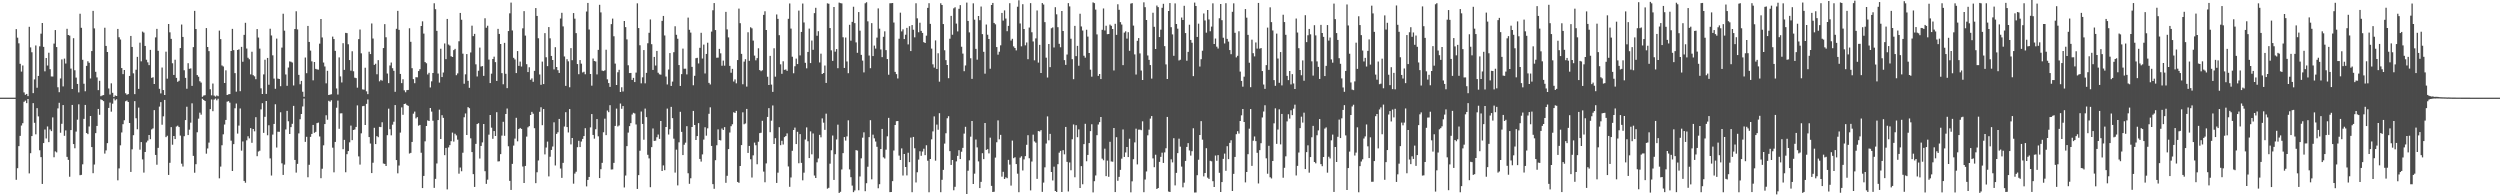 <?xml version="1.0" encoding="UTF-8"?>
<svg xmlns="http://www.w3.org/2000/svg" width="1920" height="150">
  <path d="M0 74.995h1v1.000H0zM1 74.991h1v1.000H1zM2 74.993h1v1.000H2zM3 75.000h1v1.000H3zM4 74.996h1v1.000H4zM5 74.997h1v1.000H5zM6 74.995h1v1.000H6zM7 74.996h1v1.000H7zM8 74.998h1v1.000H8zM9 74.999h1v1.000H9zM10 74.999h1v1.000H10zM11 74.999h1v1.000H11zM12 22.382h1v115.697H12zM13 28.952h1v100.237H13zM14 33.259h1v78.980H14zM15 49.009h1v55.326H15zM16 54.971h1v41.412H16zM17 50.288h1v44.310H17zM18 70.975h1v7.202H18zM19 72.821h1v4.419H19zM20 72.155h1v7.041H20zM21 73.817h1v2.234H21zM22 20.583h1v112.576H22zM23 36.409h1v81.231H23zM24 40.136h1v64.348H24zM25 71.540h1v7.668H25zM26 60.996h1v33.297H26zM27 34.931h1v68.239H27zM28 67.360h1v15.680H28zM29 58.321h1v31.091H29zM30 35.588h1v79.805H30zM31 25.853h1v94.810H31zM32 17.665h1v123.590H32zM33 35.983h1v73.883H33zM34 54.792h1v44.674H34zM35 44.533h1v61.820H35zM36 50.303h1v46.817H36zM37 40.518h1v68.656H37zM38 53.147h1v46.290H38zM39 58.732h1v41.983H39zM40 58.758h1v31.400H40zM41 33.485h1v87.283H41zM42 23.068h1v93.207H42zM43 36.158h1v80.901H43zM44 67.016h1v16.222H44zM45 70.806h1v8.145H45zM46 60.264h1v41.659H46zM47 45.615h1v49.472H47zM48 66.340h1v14.330H48zM49 45.006h1v59.268H49zM50 48.814h1v51.319H50zM51 22.105h1v98.366H51zM52 26.855h1v95.944H52zM53 27.366h1v108.378H53zM54 52.685h1v47.194H54zM55 68.351h1v12.228H55zM56 29.335h1v81.299H56zM57 53.950h1v59.916H57zM58 59.612h1v41.447H58zM59 64.473h1v27.419H59zM60 70.964h1v9.149H60zM61 10.528h1v124.039H61zM62 21.338h1v112.977H62zM63 45.922h1v80.285H63zM64 64.325h1v26.944H64zM65 70.115h1v10.494H65zM66 50.593h1v51.571H66zM67 47.035h1v55.968H67zM68 48.239h1v48.901H68zM69 60.276h1v28.806H69zM70 39.202h1v73.740H70zM71 8.364h1v124.678H71zM72 21.827h1v104.510H72zM73 55.168h1v47.103H73zM74 59.433h1v37.296H74zM75 69.234h1v14.432H75zM76 62.067h1v26.093H76zM77 73.902h1v2.422H77zM78 73.342h1v3.487H78zM79 73.035h1v4.630H79zM80 21.283h1v96.696H80zM81 35.282h1v80.241H81zM82 39.941h1v70.005H82zM83 67.916h1v14.964H83zM84 72.581h1v6.225H84zM85 63.995h1v21.787H85zM86 71.262h1v8.334H86zM87 74.534h1v1.072H87zM88 73.293h1v3.810H88zM89 73.751h1v2.508H89zM90 22.222h1v116.259H90zM91 28.601h1v100.746H91zM92 30.369h1v81.271H92zM93 52.272h1v49.480H93zM94 56.911h1v38.492H94zM95 53.758h1v38.608H95zM96 71.652h1v6.132H96zM97 72.771h1v4.458H97zM98 72.262h1v6.060H98zM99 58.334h1v36.118H99zM100 27.613h1v104.419H100zM101 36.020h1v78.678H101zM102 56.300h1v47.541H102zM103 72.311h1v5.373H103zM104 53.542h1v37.272H104zM105 43.663h1v55.619H105zM106 68.228h1v14.414H106zM107 32.778h1v82.187H107zM108 47.100h1v61.996H108zM109 24.286h1v98.126H109zM110 25.021h1v107.545H110zM111 35.253h1v81.501H111zM112 45.894h1v63.458H112zM113 47.892h1v60.104H113zM114 50.032h1v53.655H114zM115 38.304h1v68.607H115zM116 59.797h1v39.607H116zM117 59.340h1v39.264H117zM118 64.496h1v20.072H118zM119 28.719h1v90.280H119zM120 22.147h1v104.380H120zM121 39.033h1v74.551H121zM122 68.176h1v13.711H122zM123 71.738h1v6.708H123zM124 51.886h1v43.900H124zM125 69.165h1v20.181H125zM126 72.970h1v3.767H126zM127 39.693h1v65.605H127zM128 60.402h1v43.833H128zM129 18.419h1v115.932H129zM130 24.835h1v100.205H130zM131 29.852h1v67.786H131zM132 48.573h1v62.585H132zM133 57.557h1v46.892H133zM134 45.868h1v60.933H134zM135 59.807h1v37.359H135zM136 62.839h1v33.692H136zM137 62.001h1v35.561H137zM138 36.893h1v67.242H138zM139 18.867h1v106.822H139zM140 28.382h1v99.501H140zM141 53.944h1v50.657H141zM142 59.805h1v32.399H142zM143 68.154h1v13.799H143zM144 48.538h1v55.204H144zM145 52.858h1v46.726H145zM146 52.526h1v41.687H146zM147 65.922h1v13.447H147zM148 36.206h1v83.478H148zM149 8.346h1v124.318H149zM150 22.290h1v103.792H150zM151 57.635h1v43.927H151zM152 58.921h1v32.201H152zM153 62.434h1v24.081H153zM154 63.447h1v24.634H154zM155 74.356h1v1.484H155zM156 73.371h1v3.435H156zM157 73.112h1v4.443H157zM158 21.580h1v96.434H158zM159 36.099h1v77.936H159zM160 39.254h1v70.261H160zM161 68.536h1v15.297H161zM162 73.230h1v3.183H162zM163 64.139h1v21.263H163zM164 73.443h1v3.075H164zM165 74.214h1v1.451H165zM166 73.330h1v3.710H166zM167 73.894h1v1.945H167zM168 23.478h1v113.503H168zM169 30.057h1v97.877H169zM170 50.300h1v61.250H170zM171 51.029h1v52.119H171zM172 63.762h1v31.873H172zM173 54.038h1v38.092H173zM174 72.948h1v5.158H174zM175 72.455h1v5.195H175zM176 72.232h1v6.600H176zM177 39.172h1v68.863H177zM178 22.150h1v109.165H178zM179 38.489h1v72.212H179zM180 56.173h1v26.971H180zM181 70.423h1v9.074H181zM182 38.379h1v64.251H182zM183 37.889h1v58.563H183zM184 70.046h1v13.248H184zM185 35.990h1v79.697H185zM186 47.420h1v61.229H186zM187 26.777h1v112.201H187zM188 17.504h1v122.814H188zM189 37.254h1v70.542H189zM190 44.329h1v60.319H190zM191 45.493h1v60.816H191zM192 57.146h1v41.264H192zM193 39.726h1v69.965H193zM194 57.741h1v41.344H194zM195 58.620h1v42.233H195zM196 60.841h1v29.193H196zM197 22.322h1v97.649H197zM198 28.849h1v87.552H198zM199 37.331h1v78.413H199zM200 67.817h1v16.221H200zM201 72.193h1v7.071H201zM202 57.156h1v44.865H202zM203 45.859h1v43.864H203zM204 72.160h1v5.417H204zM205 44.475h1v59.386H205zM206 65.068h1v31.150H206zM207 22.059h1v99.596H207zM208 27.213h1v107.617H208zM209 42.485h1v60.912H209zM210 60.363h1v34.794H210zM211 68.217h1v11.875H211zM212 29.659h1v83.653H212zM213 60.368h1v40.801H213zM214 60.657h1v40.560H214zM215 66.192h1v20.046H215zM216 36.535h1v88.884H216zM217 10.537h1v123.832H217zM218 23.541h1v102.849H218zM219 57.190h1v42.242H219zM220 65.872h1v19.288H220zM221 51.861h1v41.271H221zM222 47.141h1v55.786H222zM223 47.434h1v50.187H223zM224 48.017h1v47.075H224zM225 65.626h1v15.689H225zM226 22.264h1v100.582H226zM227 8.654h1v123.881H227zM228 22.603h1v103.264H228zM229 57.507h1v44.919H229zM230 64.692h1v26.918H230zM231 62.131h1v25.415H231zM232 70.443h1v11.299H232zM233 74.318h1v1.371H233zM234 44.210h1v64.755H234zM235 56.228h1v48.811H235zM236 19.905h1v116.225H236zM237 32.208h1v94.338H237zM238 38.866h1v66.263H238zM239 47.116h1v55.743H239zM240 61.700h1v34.267H240zM241 47.639h1v54.364H241zM242 52.901h1v48.382H242zM243 53.293h1v41.279H243zM244 53.529h1v40.623H244zM245 33.559h1v71.261H245zM246 14.609h1v122.266H246zM247 28.786h1v100.801H247zM248 48.031h1v63.608H248zM249 51.027h1v44.276H249zM250 64.012h1v24.488H250zM251 54.368h1v37.563H251zM252 72.941h1v4.470H252zM253 72.675h1v5.416H253zM254 72.371h1v4.626H254zM255 28.123h1v85.299H255zM256 29.985h1v102.381H256zM257 39.079h1v69.923H257zM258 67.946h1v14.778H258zM259 72.606h1v4.653H259zM260 44.069h1v54.835H260zM261 58.652h1v28.440H261zM262 63.326h1v23.671H262zM263 33.173h1v81.425H263zM264 53.673h1v53.729H264zM265 25.246h1v107.078H265zM266 25.465h1v92.958H266zM267 34.004h1v82.035H267zM268 46.107h1v63.210H268zM269 54.262h1v42.192H269zM270 39.397h1v68.202H270zM271 54.740h1v45.115H271zM272 59.648h1v39.789H272zM273 60.017h1v37.484H273zM274 67.340h1v13.605H274zM275 30.061h1v90.055H275zM276 22.659h1v103.742H276zM277 40.948h1v61.454H277zM278 68.673h1v12.885H278zM279 68.867h1v12.454H279zM280 52.037h1v43.960H280zM281 70.151h1v9.621H281zM282 72.302h1v4.077H282zM283 39.734h1v65.525H283zM284 41.542h1v68.666H284zM285 18.017h1v114.877H285zM286 29.616h1v95.344H286zM287 49.794h1v48.366H287zM288 48.932h1v61.736H288zM289 57.047h1v47.512H289zM290 46.197h1v59.150H290zM291 62.469h1v34.965H291zM292 61.339h1v36.275H292zM293 61.954h1v31.948H293zM294 36.932h1v88.669H294zM295 18.529h1v107.380H295zM296 28.619h1v98.871H296zM297 56.461h1v47.373H297zM298 63.856h1v19.585H298zM299 50.297h1v48.925H299zM300 48.011h1v55.942H300zM301 52.381h1v43.374H301zM302 54.391h1v39.097H302zM303 70.485h1v10.186H303zM304 22.117h1v100.826H304zM305 8.357h1v124.769H305zM306 22.917h1v104.191H306zM307 56.799h1v45.027H307zM308 63.828h1v18.667H308zM309 60.890h1v27.270H309zM310 69.389h1v10.464H310zM311 70.868h1v8.672H311zM312 69.227h1v11.463H312zM313 69.063h1v12.244H313zM314 21.719h1v96.217H314zM315 32.100h1v85.302H315zM316 52.395h1v56.601H316zM317 60.755h1v26.547H317zM318 63.883h1v21.827H318zM319 59.267h1v31.638H319zM320 59.376h1v30.575H320zM321 54.564h1v41.955H321zM322 53.170h1v42.801H322zM323 19.987h1v97.330H323zM324 16.369h1v128.079H324zM325 25.796h1v109.299H325zM326 47.670h1v60.887H326zM327 48.606h1v48.185H327zM328 57.207h1v35.252H328zM329 55.899h1v37.031H329zM330 67.151h1v15.811H330zM331 62.471h1v23.222H331zM332 56.063h1v36.683H332zM333 2.509h1v141.784H333zM334 7.054h1v130.298H334zM335 23.703h1v101.830H335zM336 56.473h1v35.760H336zM337 63.415h1v20.795H337zM338 37.451h1v69.293H338zM339 59.206h1v29.287H339zM340 55.710h1v34.797H340zM341 33.404h1v85.763H341zM342 45.404h1v68.233H342zM343 14.565h1v130.880H343zM344 34.183h1v79.033H344zM345 35.030h1v76.422H345zM346 43.227h1v65.222H346zM347 43.776h1v58.075H347zM348 38.511h1v70.240H348zM349 37.539h1v65.172H349zM350 57.760h1v46.215H350zM351 56.355h1v50.916H351zM352 31.685h1v101.680H352zM353 9.952h1v118.707H353zM354 15.165h1v116.360H354zM355 41.217h1v76.097H355zM356 64.286h1v25.760H356zM357 57.067h1v30.098H357zM358 41.536h1v62.159H358zM359 62.043h1v20.222H359zM360 67.455h1v15.620H360zM361 40.269h1v65.951H361zM362 19.691h1v97.095H362zM363 27.734h1v106.013H363zM364 26.033h1v117.546H364zM365 49.400h1v61.112H365zM366 58.728h1v36.544H366zM367 54.308h1v40.299H367zM368 36.556h1v85.192H368zM369 51.085h1v60.969H369zM370 50.734h1v58.606H370zM371 58.251h1v36.969H371zM372 14.047h1v117.435H372zM373 21.277h1v119.934H373zM374 19.745h1v118.234H374zM375 45.761h1v57.665H375zM376 63.798h1v24.507H376zM377 56.590h1v41.482H377zM378 45.327h1v61.253H378zM379 43.531h1v57.134H379zM380 47.720h1v56.747H380zM381 62.157h1v24.004H381zM382 22.174h1v101.841H382zM383 26.064h1v97.777H383zM384 33.767h1v84.600H384zM385 56.181h1v47.978H385zM386 64.704h1v28.835H386zM387 32.939h1v71.369H387zM388 56.688h1v30.853H388zM389 67.709h1v15.662H389zM390 23.852h1v88.484H390zM391 10.225h1v128.688H391zM392 1.988h1v143.869H392zM393 23.409h1v102.446H393zM394 44.390h1v67.444H394zM395 45.645h1v60.790H395zM396 56.112h1v34.377H396zM397 39.197h1v69.323H397zM398 50.603h1v48.459H398zM399 47.287h1v50.970H399zM400 51.110h1v47.888H400zM401 21.753h1v106.130H401zM402 8.537h1v131.990H402zM403 27.348h1v100.079H403zM404 49.298h1v55.635H404zM405 55.333h1v42.449H405zM406 51.684h1v45.177H406zM407 61.274h1v27.046H407zM408 60.209h1v25.709H408zM409 62.801h1v24.562H409zM410 54.445h1v44.035H410zM411 6.208h1v134.464H411zM412 12.220h1v120.091H412zM413 29.371h1v93.847H413zM414 57.164h1v28.683H414zM415 65.120h1v17.246H415zM416 47.335h1v48.813H416zM417 64.562h1v19.163H417zM418 25.431h1v93.151H418zM419 43.959h1v69.341H419zM420 50.802h1v57.932H420zM421 20.770h1v114.690H421zM422 29.431h1v90.922H422zM423 42.953h1v72.191H423zM424 46.072h1v66.443H424zM425 53.296h1v40.673H425zM426 36.274h1v90.823H426zM427 51.480h1v51.313H427zM428 53.890h1v47.682H428zM429 56.035h1v35.286H429zM430 14.253h1v115.180H430zM431 9.820h1v126.784H431zM432 20.292h1v104.811H432zM433 43.357h1v53.841H433zM434 65.935h1v20.249H434zM435 45.486h1v52.096H435zM436 47.097h1v54.625H436zM437 67.029h1v16.721H437zM438 36.958h1v73.917H438zM439 46.255h1v59.752H439zM440 10.013h1v131.051H440zM441 14.360h1v118.940H441zM442 25.459h1v106.419H442zM443 49.209h1v63.842H443zM444 56.963h1v51.172H444zM445 46.138h1v66.799H445zM446 48.921h1v59.757H446zM447 55.649h1v51.041H447zM448 55.112h1v49.399H448zM449 57.015h1v41.438H449zM450 8.831h1v134.320H450zM451 2.277h1v135.931H451zM452 22.708h1v113.178H452zM453 56.843h1v40.976H453zM454 65.776h1v21.816H454zM455 44.940h1v58.686H455zM456 46.827h1v59.678H456zM457 47.187h1v52.091H457zM458 57.127h1v34.292H458zM459 38.313h1v66.381H459zM460 3.667h1v133.085H460zM461 9.538h1v120.430H461zM462 54.232h1v70.825H462zM463 54.579h1v47.018H463zM464 54.017h1v37.097H464zM465 38.175h1v65.621H465zM466 60.930h1v23.973H466zM467 63.814h1v22.341H467zM468 66.697h1v14.080H468zM469 18.530h1v111.674H469zM470 14.302h1v115.789H470zM471 27.839h1v97.247H471zM472 48.864h1v47.878H472zM473 65.293h1v18.137H473zM474 55.500h1v41.600H474zM475 53.623h1v42.715H475zM476 70.647h1v8.855H476zM477 67.019h1v16.554H477zM478 70.240h1v11.218H478zM479 16.122h1v127.865H479zM480 20.855h1v113.960H480zM481 30.255h1v81.955H481zM482 50.116h1v51.714H482zM483 56.136h1v40.734H483zM484 55.990h1v38.594H484zM485 61.366h1v26.576H485zM486 59.816h1v26.799H486zM487 63.027h1v24.104H487zM488 55.752h1v39.822H488zM489 2.561h1v142.517H489zM490 21.532h1v112.992H490zM491 34.778h1v80.969H491zM492 64.006h1v21.678H492zM493 59.377h1v35.821H493zM494 38.461h1v68.861H494zM495 63.988h1v19.412H495zM496 55.981h1v33.962H496zM497 33.239h1v85.640H497zM498 25.213h1v96.426H498zM499 14.929h1v128.840H499zM500 33.962h1v79.012H500zM501 53.717h1v44.927H501zM502 43.719h1v64.495H502zM503 50.318h1v57.717H503zM504 39.125h1v66.277H504zM505 55.841h1v47.460H505zM506 57.095h1v49.530H506zM507 57.343h1v35.599H507zM508 16.045h1v115.285H508zM509 12.243h1v114.763H509zM510 27.250h1v103.456H510zM511 58.767h1v38.772H511zM512 64.862h1v18.550H512zM513 53.421h1v49.896H513zM514 40.770h1v58.450H514zM515 65.987h1v16.082H515zM516 62.690h1v28.031H516zM517 40.082h1v66.399H517zM518 20.186h1v112.361H518zM519 26.743h1v88.190H519zM520 29.758h1v112.612H520zM521 49.980h1v59.306H521zM522 65.974h1v19.876H522zM523 56.931h1v44.337H523zM524 37.336h1v81.752H524zM525 52.802h1v58.342H525zM526 52.732h1v56.845H526zM527 57.131h1v39.802H527zM528 13.542h1v119.516H528zM529 22.896h1v118.272H529zM530 25.055h1v111.869H530zM531 51.333h1v46.196H531zM532 65.485h1v19.732H532zM533 58.206h1v37.795H533zM534 44.674h1v62.832H534zM535 44.375h1v60.106H535zM536 48.726h1v45.824H536zM537 36.689h1v85.392H537zM538 25.186h1v98.940H538zM539 44.951h1v73.652H539zM540 34.250h1v72.939H540zM541 56.404h1v41.339H541zM542 41.402h1v62.812H542zM543 32.801h1v65.748H543zM544 63.624h1v23.769H544zM545 64.851h1v17.567H545zM546 24.285h1v87.804H546zM547 7.862h1v133.534H547zM548 2.348h1v142.631H548zM549 23.110h1v99.913H549zM550 44.318h1v67.234H550zM551 44.233h1v55.122H551zM552 37.538h1v69.973H552zM553 40.966h1v66.859H553zM554 50.492h1v48.240H554zM555 46.567h1v53.292H555zM556 50.411h1v47.206H556zM557 9.100h1v131.276H557zM558 22.579h1v112.422H558zM559 28.699h1v85.810H559zM560 50.600h1v51.182H560zM561 55.879h1v41.036H561zM562 52.876h1v42.577H562zM563 62.597h1v23.603H563zM564 60.974h1v25.783H564zM565 64.018h1v21.131H565zM566 46.153h1v93.594H566zM567 6.631h1v133.753H567zM568 17.797h1v109.714H568zM569 41.375h1v70.061H569zM570 64.721h1v21.540H570zM571 47.334h1v48.111H571zM572 45.460h1v49.363H572zM573 66.534h1v17.140H573zM574 24.776h1v92.678H574zM575 46.711h1v65.353H575zM576 20.937h1v101.383H576zM577 21.784h1v114.544H577zM578 31.205h1v88.115H578zM579 42.691h1v66.844H579zM580 46.347h1v65.227H580zM581 44.660h1v81.481H581zM582 37.067h1v71.766H582zM583 53.819h1v48.412H583zM584 54.706h1v47.216H584zM585 53.944h1v38.826H585zM586 11.400h1v120.387H586zM587 8.634h1v131.339H587zM588 23.029h1v102.479H588zM589 58.912h1v30.895H589zM590 65.295h1v17.735H590zM591 42.931h1v58.579H591zM592 64.987h1v27.690H592zM593 70.571h1v10.414H593zM594 37.082h1v73.528H594zM595 58.874h1v47.284H595zM596 11.085h1v129.411H596zM597 14.473h1v118.156H597zM598 27.046h1v70.637H598zM599 49.410h1v62.119H599zM600 56.669h1v51.452H600zM601 47.050h1v63.944H601zM602 53.656h1v51.642H602zM603 53.327h1v51.153H603zM604 54.406h1v48.025H604zM605 14.424h1v113.413H605zM606 2.667h1v140.814H606zM607 21.966h1v114.348H607zM608 43.568h1v72.233H608zM609 56.243h1v43.595H609zM610 50.892h1v47.107H610zM611 44.988h1v65.635H611zM612 49.183h1v52.061H612zM613 8.124h1v117.248H613zM614 42.536h1v60.498H614zM615 24.533h1v100.526H615zM616 2.739h1v135.753H616zM617 17.275h1v115.334H617zM618 48.208h1v58.960H618zM619 52.489h1v45.379H619zM620 39.872h1v68.612H620zM621 21.963h1v99.409H621zM622 48.427h1v52.509H622zM623 31.148h1v87.366H623zM624 38.260h1v64.237H624zM625 10.071h1v124.723H625zM626 5.977h1v130.723H626zM627 27.460h1v97.230H627zM628 23.940h1v97.772H628zM629 47.998h1v55.603H629zM630 41.241h1v64.235H630zM631 56.854h1v34.059H631zM632 56.086h1v38.119H632zM633 50.349h1v49.389H633zM634 63.693h1v23.602H634zM635 2.536h1v142.339H635zM636 2.848h1v141.391H636zM637 21.552h1v104.123H637zM638 38.678h1v76.742H638zM639 46.724h1v57.387H639zM640 5.394h1v132.795H640zM641 39.659h1v78.791H641zM642 37.688h1v69.403H642zM643 52.380h1v43.388H643zM644 1.988h1v146.182H644zM645 2.419h1v144.885H645zM646 2.599h1v127.559H646zM647 28.629h1v88.973H647zM648 52.181h1v53.061H648zM649 28.822h1v79.170H649zM650 47.210h1v57.545H650zM651 56.224h1v36.180H651zM652 19.033h1v111.087H652zM653 31.208h1v104.871H653zM654 16.814h1v125.713H654zM655 5.194h1v142.369H655zM656 17.769h1v128.489H656zM657 32.537h1v82.758H657zM658 40.567h1v75.084H658zM659 9.263h1v136.855H659zM660 23.554h1v111.958H660zM661 42.154h1v79.469H661zM662 46.523h1v59.189H662zM663 55.579h1v46.033H663zM664 2.532h1v144.318H664zM665 1.737h1v138.954H665zM666 16.406h1v111.621H666zM667 42.625h1v62.692H667zM668 52.353h1v39.949H668zM669 17.765h1v119.943H669zM670 43.083h1v60.339H670zM671 35.026h1v71.191H671zM672 37.324h1v71.385H672zM673 28.858h1v83.871H673zM674 6.427h1v138.176H674zM675 21.999h1v119.481H675zM676 37.971h1v76.439H676zM677 43.891h1v55.116H677zM678 28.286h1v92.539H678zM679 24.058h1v97.714H679zM680 38.479h1v76.454H680zM681 45.342h1v59.361H681zM682 57.403h1v33.106H682zM683 2.530h1v145.033H683zM684 2.482h1v144.976H684zM685 2.286h1v136.817H685zM686 17.286h1v98.303H686zM687 55.219h1v40.761H687zM688 56.921h1v36.171H688zM689 60.249h1v32.658H689zM690 29.771h1v89.732H690zM691 9.743h1v113.155H691zM692 24.097h1v89.863H692zM693 22.516h1v112.284H693zM694 30.026h1v88.260H694zM695 26.656h1v101.611H695zM696 21.399h1v113.296H696zM697 34.104h1v83.207H697zM698 20.096h1v104.397H698zM699 39.218h1v66.435H699zM700 19.276h1v128.356H700zM701 22.811h1v82.376H701zM702 28.684h1v85.160H702zM703 2.533h1v137.576H703zM704 14.073h1v118.206H704zM705 24.768h1v97.788H705zM706 17.451h1v98.725H706zM707 23.696h1v95.964H707zM708 25.301h1v91.098H708zM709 32.383h1v81.834H709zM710 33.011h1v86.108H710zM711 27.399h1v84.188H711zM712 6.065h1v117.379H712zM713 2.451h1v145.213H713zM714 18.310h1v103.801H714zM715 37.312h1v69.700H715zM716 49.395h1v51.539H716zM717 51.937h1v37.477H717zM718 31.002h1v92.403H718zM719 52.962h1v42.709H719zM720 40.883h1v58.731H720zM721 62.702h1v24.218H721zM722 2.530h1v145.064H722zM723 3.858h1v134.221H723zM724 18.497h1v111.975H724zM725 38.627h1v71.678H725zM726 46.197h1v56.173H726zM727 49.907h1v40.925H727zM728 60.066h1v29.188H728zM729 29.731h1v86.315H729zM730 12.166h1v114.526H730zM731 26.693h1v96.194H731zM732 6.385h1v139.723H732zM733 5.563h1v137.910H733zM734 18.139h1v105.804H734zM735 24.115h1v95.571H735zM736 6.752h1v108.616H736zM737 3.925h1v118.239H737zM738 35.883h1v80.673H738zM739 41.170h1v72.400H739zM740 54.699h1v47.890H740zM741 50.260h1v47.117H741zM742 1.974h1v147.005H742zM743 16.094h1v115.038H743zM744 24.890h1v98.234H744zM745 44.734h1v60.233H745zM746 60.590h1v32.316H746zM747 2.570h1v138.729H747zM748 15.093h1v118.298H748zM749 37.542h1v69.602H749zM750 45.838h1v67.362H750zM751 12.286h1v111.687H751zM752 15.537h1v128.883H752zM753 5.018h1v134.659H753zM754 26.226h1v91.414H754zM755 39.797h1v82.438H755zM756 56.588h1v37.860H756zM757 18.853h1v96.297H757zM758 26.694h1v87.830H758zM759 29.943h1v87.883H759zM760 52.798h1v52.952H760zM761 3.836h1v138.905H761zM762 2.270h1v145.187H762zM763 17.621h1v129.625H763zM764 18.699h1v102.327H764zM765 36.128h1v73.127H765zM766 41.985h1v50.496H766zM767 39.754h1v67.266H767zM768 34.803h1v68.786H768zM769 9.929h1v125.759H769zM770 15.813h1v116.155H770zM771 8.009h1v129.457H771zM772 14.212h1v121.955H772zM773 23.951h1v112.888H773zM774 19.859h1v102.926H774zM775 2.482h1v123.925H775zM776 31.116h1v111.405H776zM777 29.794h1v78.208H777zM778 35.630h1v85.890H778zM779 36.865h1v83.931H779zM780 38.711h1v87.289H780zM781 5.155h1v128.227H781zM782 0.183h1v147.410H782zM783 18.000h1v103.105H783zM784 35.600h1v84.433H784zM785 3.242h1v127.675H785zM786 22.251h1v100.180H786zM787 34.821h1v85.107H787zM788 32.598h1v78.605H788zM789 45.475h1v58.360H789zM790 21.154h1v100.372H790zM791 2.405h1v143.815H791zM792 24.774h1v99.310H792zM793 31.827h1v71.578H793zM794 46.346h1v62.252H794zM795 29.466h1v80.118H795zM796 8.037h1v129.311H796zM797 48.059h1v52.596H797zM798 34.441h1v66.543H798zM799 56.062h1v43.903H799zM800 2.360h1v145.005H800zM801 3.490h1v136.762H801zM802 16.990h1v111.520H802zM803 44.287h1v65.933H803zM804 59.547h1v29.857H804zM805 33.814h1v73.976H805zM806 51.581h1v51.236H806zM807 21.715h1v110.374H807zM808 21.036h1v117.549H808zM809 36.476h1v91.520H809zM810 5.552h1v141.128H810zM811 11.005h1v136.445H811zM812 20.909h1v105.187H812zM813 33.645h1v83.600H813zM814 36.283h1v79.604H814zM815 8.433h1v139.006H815zM816 23.805h1v91.534H816zM817 46.175h1v72.345H817zM818 49.800h1v47.677H818zM819 41.892h1v82.428H819zM820 2.394h1v144.640H820zM821 4.899h1v119.854H821zM822 29.728h1v101.041H822zM823 45.482h1v61.482H823zM824 60.832h1v34.741H824zM825 19.877h1v116.255H825zM826 43.127h1v53.021H826zM827 35.248h1v70.123H827zM828 50.501h1v48.869H828zM829 10.568h1v133.806H829zM830 20.322h1v107.280H830zM831 23.429h1v118.081H831zM832 42.782h1v67.924H832zM833 44.304h1v50.771H833zM834 22.844h1v100.993H834zM835 28.102h1v90.908H835zM836 40.719h1v69.165H836zM837 53.488h1v47.237H837zM838 58.858h1v36.575H838zM839 1.822h1v145.953H839zM840 2.398h1v136.785H840zM841 7.389h1v127.358H841zM842 26.415h1v77.411H842zM843 58.242h1v37.394H843zM844 56.850h1v36.942H844zM845 60.700h1v29.145H845zM846 22.909h1v98.972H846zM847 6.489h1v116.589H847zM848 23.399h1v90.797H848zM849 19.788h1v115.464H849zM850 26.271h1v97.062H850zM851 26.133h1v109.630H851zM852 18.891h1v90.015H852zM853 19.799h1v104.184H853zM854 22.283h1v101.935H854zM855 54.117h1v44.195H855zM856 18.298h1v129.201H856zM857 26.775h1v78.616H857zM858 3.256h1v135.624H858zM859 7.523h1v128.306H859zM860 16.986h1v113.454H860zM861 18.840h1v103.002H861zM862 50.017h1v49.425H862zM863 25.039h1v95.505H863zM864 24.073h1v93.019H864zM865 29.632h1v83.257H865zM866 24.748h1v95.856H866zM867 39.036h1v67.510H867zM868 2.770h1v144.917H868zM869 2.424h1v136.848H869zM870 19.663h1v102.583H870zM871 41.753h1v67.615H871zM872 57.262h1v41.542H872zM873 31.340h1v94.904H873zM874 29.249h1v70.343H874zM875 41.003h1v58.524H875zM876 54.175h1v45.831H876zM877 61.442h1v31.745H877zM878 1.795h1v145.825H878zM879 5.519h1v132.372H879zM880 15.337h1v116.360H880zM881 42.603h1v61.340H881zM882 45.997h1v53.610H882zM883 49.953h1v41.145H883zM884 60.357h1v28.789H884zM885 9.778h1v111.876H885zM886 20.604h1v107.794H886zM887 37.632h1v81.193H887zM888 4.272h1v140.890H888zM889 5.468h1v138.900H889zM890 28.473h1v95.850H890zM891 22.785h1v97.682H891zM892 5.987h1v111.281H892zM893 2.899h1v122.217H893zM894 35.454h1v81.580H894zM895 49.448h1v64.415H895zM896 60.649h1v29.162H896zM897 8.441h1v138.676H897zM898 2.345h1v145.106H898zM899 20.905h1v101.458H899zM900 26.407h1v98.333H900zM901 42.856h1v63.279H901zM902 2.599h1v139.772H902zM903 18.438h1v114.310H903zM904 22.040h1v95.545H904zM905 46.451h1v60.063H905zM906 45.885h1v66.743H906zM907 13.444h1v114.528H907zM908 15.351h1v128.500H908zM909 4.450h1v135.832H909zM910 25.374h1v98.216H910zM911 46.640h1v66.226H911zM912 39.814h1v70.120H912zM913 19.006h1v96.544H913zM914 30.667h1v88.837H914zM915 32.827h1v83.278H915zM916 58.456h1v40.035H916zM917 1.990h1v145.890H917zM918 4.633h1v143.156H918zM919 28.383h1v106.189H919zM920 18.190h1v104.495H920zM921 51.071h1v52.623H921zM922 45.442h1v47.568H922zM923 38.949h1v68.316H923zM924 10.340h1v125.123H924zM925 15.692h1v117.147H925zM926 25.080h1v88.714H926zM927 7.658h1v128.779H927zM928 14.949h1v122.463H928zM929 24.020h1v99.470H929zM930 20.450h1v103.468H930zM931 2.534h1v136.646H931zM932 33.803h1v109.831H932zM933 29.572h1v89.887H933zM934 35.828h1v87.676H934zM935 37.253h1v81.869H935zM936 14.027h1v118.676H936zM937 3.096h1v144.344H937zM938 15.509h1v124.314H938zM939 28.989h1v93.045H939zM940 33.366h1v84.603H940zM941 2.447h1v128.737H941zM942 29.869h1v82.437H942zM943 31.936h1v90.298H943zM944 38.439h1v71.275H944zM945 41.643h1v66.095H945zM946 9.064h1v137.616H946zM947 2.565h1v130.979H947zM948 25.215h1v95.300H948zM949 44.083h1v58.980H949zM950 42.850h1v57.921H950zM951 24.014h1v78.600H951zM952 55.014h1v37.933H952zM953 62.146h1v26.431H953zM954 66.536h1v17.167H954zM955 58.882h1v34.837H955zM956 6.975h1v133.130H956zM957 13.544h1v118.538H957zM958 26.755h1v91.689H958zM959 48.183h1v50.625H959zM960 66.962h1v16.786H960zM961 30.440h1v96.953H961zM962 40.865h1v67.224H962zM963 43.315h1v61.511H963zM964 32.609h1v75.793H964zM965 37.318h1v80.034H965zM966 2.270h1v138.647H966zM967 37.386h1v77.934H967zM968 36.911h1v73.068H968zM969 54.604h1v35.630H969zM970 64.900h1v20.772H970zM971 68.253h1v12.612H971zM972 50.044h1v71.565H972zM973 21.189h1v112.250H973zM974 53.670h1v58.300H974zM975 5.622h1v130.511H975zM976 17.022h1v120.048H976zM977 23.408h1v100.251H977zM978 61.539h1v33.202H978zM979 65.906h1v17.313H979zM980 25.804h1v84.688H980zM981 44.938h1v54.556H981zM982 63.611h1v20.368H982zM983 39.970h1v70.942H983zM984 65.603h1v21.901H984zM985 11.317h1v125.169H985zM986 16.962h1v111.895H986zM987 26.747h1v93.326H987zM988 58.246h1v34.973H988zM989 61.564h1v26.217H989zM990 54.514h1v36.563H990zM991 64.822h1v19.870H991zM992 56.942h1v31.494H992zM993 64.098h1v19.339H993zM994 68.330h1v12.069H994zM995 14.222h1v120.535H995zM996 24.979h1v102.410H996zM997 37.020h1v80.137H997zM998 53.777h1v44.624H998zM999 57.816h1v31.783H999zM1000 46.362h1v47.775H1000zM1001 62.017h1v24.504H1001zM1002 11.695h1v118.173H1002zM1003 32.352h1v84.507H1003zM1004 27.060h1v84.559H1004zM1005 22.204h1v110.391H1005zM1006 26.352h1v94.277H1006zM1007 47.109h1v58.296H1007zM1008 58.083h1v38.558H1008zM1009 19.333h1v105.087H1009zM1010 27.210h1v98.220H1010zM1011 47.129h1v56.740H1011zM1012 51.337h1v48.809H1012zM1013 60.644h1v30.818H1013zM1014 19.077h1v107.000H1014zM1015 25.355h1v102.295H1015zM1016 28.329h1v92.267H1016zM1017 58.396h1v40.360H1017zM1018 50.567h1v47.270H1018zM1019 19.255h1v113.347H1019zM1020 31.160h1v89.209H1020zM1021 28.848h1v92.866H1021zM1022 45.639h1v62.129H1022zM1023 48.133h1v55.264H1023zM1024 2.777h1v144.625H1024zM1025 14.687h1v98.215H1025zM1026 25.385h1v99.028H1026zM1027 30.677h1v74.387H1027zM1028 44.686h1v47.161H1028zM1029 49.004h1v57.039H1029zM1030 60.208h1v30.673H1030zM1031 67.183h1v17.266H1031zM1032 70.501h1v10.267H1032zM1033 54.472h1v49.496H1033zM1034 3.414h1v142.498H1034zM1035 19.581h1v109.479H1035zM1036 41.258h1v75.193H1036zM1037 63.344h1v24.969H1037zM1038 68.807h1v12.941H1038zM1039 69.215h1v11.219H1039zM1040 62.496h1v56.970H1040zM1041 32.759h1v84.434H1041zM1042 52.903h1v44.913H1042zM1043 12.488h1v135.197H1043zM1044 19.226h1v108.362H1044zM1045 26.996h1v97.080H1045zM1046 38.829h1v83.541H1046zM1047 47.198h1v59.212H1047zM1048 44.423h1v60.308H1048zM1049 51.119h1v44.458H1049zM1050 39.091h1v73.278H1050zM1051 30.279h1v91.130H1051zM1052 49.595h1v55.857H1052zM1053 4.341h1v135.289H1053zM1054 10.294h1v129.266H1054zM1055 24.488h1v99.204H1055zM1056 57.288h1v31.975H1056zM1057 61.188h1v26.383H1057zM1058 47.238h1v66.742H1058zM1059 64.690h1v19.380H1059zM1060 64.264h1v18.225H1060zM1061 45.043h1v58.049H1061zM1062 67.797h1v12.556H1062zM1063 11.816h1v126.247H1063zM1064 22.670h1v101.860H1064zM1065 17.512h1v97.732H1065zM1066 57.403h1v30.547H1066zM1067 65.383h1v19.899H1067zM1068 51.615h1v41.687H1068zM1069 68.431h1v15.702H1069zM1070 55.970h1v34.173H1070zM1071 68.613h1v14.965H1071zM1072 4.177h1v135.560H1072zM1073 19.040h1v114.856H1073zM1074 24.426h1v101.249H1074zM1075 43.960h1v68.264H1075zM1076 57.528h1v36.653H1076zM1077 60.324h1v35.946H1077zM1078 52.577h1v41.595H1078zM1079 63.825h1v19.477H1079zM1080 26.952h1v106.115H1080zM1081 49.216h1v50.648H1081zM1082 24.785h1v97.726H1082zM1083 20.872h1v105.189H1083zM1084 28.282h1v91.787H1084zM1085 24.944h1v97.141H1085zM1086 34.386h1v77.412H1086zM1087 27.310h1v100.072H1087zM1088 35.939h1v83.176H1088zM1089 47.971h1v48.119H1089zM1090 53.862h1v33.944H1090zM1091 65.692h1v20.613H1091zM1092 4.934h1v129.913H1092zM1093 20.134h1v114.503H1093zM1094 29.093h1v95.313H1094zM1095 54.764h1v43.393H1095zM1096 61.122h1v29.187H1096zM1097 57.444h1v32.773H1097zM1098 65.499h1v20.309H1098zM1099 54.551h1v53.245H1099zM1100 35.406h1v81.011H1100zM1101 50.457h1v52.684H1101zM1102 3.280h1v143.856H1102zM1103 2.459h1v128.355H1103zM1104 38.798h1v78.353H1104zM1105 42.387h1v56.916H1105zM1106 45.983h1v52.441H1106zM1107 36.098h1v60.931H1107zM1108 61.792h1v29.857H1108zM1109 64.449h1v23.540H1109zM1110 68.552h1v15.468H1110zM1111 15.105h1v105.730H1111zM1112 7.730h1v138.340H1112zM1113 15.283h1v110.966H1113zM1114 45.236h1v59.073H1114zM1115 58.266h1v26.870H1115zM1116 29.236h1v99.758H1116zM1117 35.632h1v71.887H1117zM1118 42.502h1v65.991H1118zM1119 34.456h1v72.528H1119zM1120 58.197h1v38.999H1120zM1121 6.944h1v140.716H1121zM1122 10.261h1v132.682H1122zM1123 37.748h1v76.199H1123zM1124 59.486h1v51.633H1124zM1125 59.431h1v28.395H1125zM1126 66.185h1v19.805H1126zM1127 71.596h1v7.595H1127zM1128 26.305h1v112.100H1128zM1129 35.881h1v88.403H1129zM1130 42.504h1v82.037H1130zM1131 5.198h1v129.087H1131zM1132 22.013h1v111.773H1132zM1133 26.156h1v95.210H1133zM1134 60.714h1v25.564H1134zM1135 68.850h1v12.345H1135zM1136 43.301h1v72.823H1136zM1137 60.656h1v26.485H1137zM1138 54.869h1v53.058H1138zM1139 39.802h1v55.556H1139zM1140 68.713h1v12.701H1140zM1141 9.702h1v126.040H1141zM1142 16.590h1v111.752H1142zM1143 40.913h1v69.574H1143zM1144 61.727h1v27.009H1144zM1145 54.391h1v32.450H1145zM1146 54.541h1v38.093H1146zM1147 68.644h1v12.473H1147zM1148 52.807h1v33.366H1148zM1149 67.863h1v14.203H1149zM1150 15.461h1v117.099H1150zM1151 13.724h1v117.977H1151zM1152 24.703h1v98.164H1152zM1153 43.660h1v55.851H1153zM1154 58.055h1v30.190H1154zM1155 58.290h1v34.654H1155zM1156 54.967h1v37.022H1156zM1157 29.419h1v97.933H1157zM1158 27.744h1v106.447H1158zM1159 52.981h1v47.655H1159zM1160 19.732h1v103.514H1160zM1161 23.046h1v103.889H1161zM1162 26.731h1v92.564H1162zM1163 37.061h1v75.495H1163zM1164 59.386h1v39.766H1164zM1165 16.409h1v110.412H1165zM1166 27.861h1v72.264H1166zM1167 51.465h1v43.143H1167zM1168 63.842h1v25.016H1168zM1169 67.087h1v19.323H1169zM1170 15.072h1v117.449H1170zM1171 24.072h1v103.350H1171zM1172 27.475h1v88.129H1172zM1173 56.371h1v32.344H1173zM1174 64.490h1v21.555H1174zM1175 56.493h1v38.930H1175zM1176 62.682h1v23.046H1176zM1177 35.562h1v67.967H1177zM1178 48.893h1v57.336H1178zM1179 45.891h1v76.272H1179zM1180 4.716h1v125.662H1180zM1181 12.231h1v112.657H1181zM1182 21.960h1v103.167H1182zM1183 39.403h1v61.148H1183zM1184 47.094h1v49.594H1184zM1185 61.359h1v33.857H1185zM1186 64.371h1v26.247H1186zM1187 67.938h1v14.259H1187zM1188 70.646h1v9.649H1188zM1189 3.684h1v137.531H1189zM1190 17.818h1v127.662H1190zM1191 26.155h1v100.564H1191zM1192 46.311h1v55.637H1192zM1193 65.898h1v17.109H1193zM1194 69.088h1v11.827H1194zM1195 68.273h1v12.970H1195zM1196 31.259h1v87.712H1196zM1197 38.565h1v73.486H1197zM1198 43.056h1v56.541H1198zM1199 17.888h1v129.595H1199zM1200 23.769h1v100.684H1200zM1201 38.230h1v87.520H1201zM1202 46.225h1v62.170H1202zM1203 44.503h1v65.436H1203zM1204 46.611h1v51.567H1204zM1205 55.052h1v33.438H1205zM1206 18.533h1v115.178H1206zM1207 46.086h1v72.782H1207zM1208 48.526h1v59.276H1208zM1209 6.638h1v132.960H1209zM1210 21.650h1v110.437H1210zM1211 28.680h1v90.441H1211zM1212 61.499h1v24.477H1212zM1213 46.723h1v59.306H1213zM1214 47.198h1v64.935H1214zM1215 65.983h1v18.817H1215zM1216 49.386h1v53.957H1216zM1217 43.774h1v47.059H1217zM1218 8.756h1v135.551H1218zM1219 18.365h1v110.061H1219zM1220 22.844h1v106.633H1220zM1221 42.802h1v49.995H1221zM1222 64.629h1v24.658H1222zM1223 63.460h1v23.095H1223zM1224 65.820h1v19.488H1224zM1225 70.064h1v10.709H1225zM1226 18.190h1v119.524H1226zM1227 40.049h1v73.090H1227zM1228 50.822h1v46.425H1228zM1229 59.334h1v33.861H1229zM1230 60.189h1v26.859H1230zM1231 64.183h1v22.624H1231zM1232 63.826h1v22.825H1232zM1233 47.473h1v43.051H1233zM1234 11.761h1v122.696H1234zM1235 44.398h1v60.005H1235zM1236 21.187h1v104.721H1236zM1237 28.895h1v76.395H1237zM1238 55.175h1v39.176H1238zM1239 60.459h1v27.856H1239zM1240 66.506h1v16.814H1240zM1241 16.648h1v121.073H1241zM1242 46.378h1v60.006H1242zM1243 50.587h1v49.471H1243zM1244 53.347h1v35.020H1244zM1245 52.911h1v42.970H1245zM1246 46.350h1v54.119H1246zM1247 61.688h1v27.387H1247zM1248 8.767h1v115.974H1248zM1249 34.069h1v72.887H1249zM1250 16.982h1v118.152H1250zM1251 39.317h1v79.966H1251zM1252 53.434h1v43.876H1252zM1253 36.209h1v72.226H1253zM1254 53.985h1v42.525H1254zM1255 28.729h1v78.066H1255zM1256 45.940h1v53.278H1256zM1257 21.632h1v108.364H1257zM1258 1.688h1v143.689H1258zM1259 21.648h1v108.671H1259zM1260 21.087h1v97.653H1260zM1261 34.938h1v82.926H1261zM1262 30.023h1v87.811H1262zM1263 5.660h1v132.700H1263zM1264 38.648h1v71.109H1264zM1265 35.111h1v74.280H1265zM1266 48.993h1v52.613H1266zM1267 1.454h1v146.477H1267zM1268 2.561h1v135.336H1268zM1269 9.507h1v119.941H1269zM1270 43.999h1v76.437H1270zM1271 53.326h1v39.574H1271zM1272 26.074h1v83.838H1272zM1273 46.099h1v59.969H1273zM1274 20.401h1v107.581H1274zM1275 17.690h1v118.508H1275zM1276 34.596h1v101.357H1276zM1277 4.532h1v140.246H1277zM1278 9.381h1v138.173H1278zM1279 20.585h1v109.462H1279zM1280 30.601h1v85.369H1280zM1281 33.375h1v84.540H1281zM1282 9.006h1v137.214H1282zM1283 23.245h1v95.676H1283zM1284 40.555h1v81.901H1284zM1285 47.727h1v51.589H1285zM1286 39.290h1v80.599H1286zM1287 2.113h1v145.471H1287zM1288 3.288h1v121.516H1288zM1289 25.490h1v105.533H1289zM1290 43.762h1v62.085H1290zM1291 55.705h1v43.092H1291zM1292 17.842h1v119.516H1292zM1293 41.845h1v58.809H1293zM1294 33.992h1v75.007H1294zM1295 44.066h1v56.963H1295zM1296 6.210h1v138.040H1296zM1297 21.378h1v106.690H1297zM1298 20.468h1v121.167H1298zM1299 41.239h1v72.709H1299zM1300 44.126h1v51.042H1300zM1301 23.768h1v99.041H1301zM1302 23.550h1v95.068H1302zM1303 39.610h1v73.989H1303zM1304 48.979h1v55.227H1304zM1305 58.232h1v38.554H1305zM1306 2.409h1v145.207H1306zM1307 2.273h1v140.722H1307zM1308 8.426h1v129.198H1308zM1309 28.955h1v77.398H1309zM1310 57.802h1v37.317H1310zM1311 56.542h1v36.853H1311zM1312 60.555h1v28.581H1312zM1313 20.565h1v99.229H1313zM1314 9.497h1v116.166H1314zM1315 25.285h1v87.311H1315zM1316 23.085h1v111.747H1316zM1317 26.218h1v97.147H1317zM1318 27.378h1v108.460H1318zM1319 20.956h1v88.569H1319zM1320 19.487h1v99.701H1320zM1321 21.722h1v102.981H1321zM1322 52.953h1v46.096H1322zM1323 18.536h1v129.112H1323zM1324 27.361h1v77.830H1324zM1325 3.480h1v133.907H1325zM1326 8.493h1v129.359H1326zM1327 16.286h1v117.500H1327zM1328 17.131h1v107.802H1328zM1329 49.290h1v49.839H1329zM1330 22.247h1v98.245H1330zM1331 25.420h1v91.020H1331zM1332 33.870h1v77.153H1332zM1333 28.545h1v89.454H1333zM1334 42.279h1v60.482H1334zM1335 2.812h1v144.853H1335zM1336 2.453h1v136.132H1336zM1337 21.697h1v100.473H1337zM1338 44.105h1v63.127H1338zM1339 58.734h1v38.384H1339zM1340 40.910h1v82.906H1340zM1341 30.698h1v66.704H1341zM1342 40.833h1v57.764H1342zM1343 54.401h1v46.064H1343zM1344 61.383h1v32.327H1344zM1345 2.464h1v145.031H1345zM1346 4.377h1v136.692H1346zM1347 18.653h1v110.642H1347zM1348 47.294h1v56.415H1348zM1349 45.977h1v56.267H1349zM1350 50.980h1v40.856H1350zM1351 60.309h1v28.645H1351zM1352 11.785h1v110.740H1352zM1353 22.851h1v103.789H1353zM1354 39.918h1v76.809H1354zM1355 5.281h1v141.138H1355zM1356 4.987h1v138.440H1356zM1357 27.715h1v95.818H1357zM1358 23.614h1v94.570H1358zM1359 6.722h1v107.559H1359zM1360 4.339h1v118.535H1360zM1361 36.259h1v79.937H1361zM1362 49.105h1v65.050H1362zM1363 60.301h1v27.970H1363zM1364 4.967h1v144.330H1364zM1365 2.075h1v144.884H1365zM1366 28.579h1v91.842H1366zM1367 27.050h1v97.679H1367zM1368 43.564h1v63.347H1368zM1369 2.567h1v137.634H1369zM1370 14.936h1v118.109H1370zM1371 20.826h1v98.714H1371zM1372 45.859h1v60.715H1372zM1373 45.602h1v68.058H1373zM1374 12.161h1v116.924H1374zM1375 15.677h1v129.175H1375zM1376 5.536h1v134.194H1376zM1377 25.804h1v96.153H1377zM1378 46.793h1v63.655H1378zM1379 40.058h1v62.057H1379zM1380 18.214h1v97.132H1380zM1381 31.840h1v85.965H1381zM1382 35.073h1v82.047H1382zM1383 60.090h1v34.565H1383zM1384 1.969h1v146.149H1384zM1385 8.327h1v139.075H1385zM1386 31.495h1v106.678H1386zM1387 19.209h1v99.617H1387zM1388 53.162h1v49.310H1388zM1389 42.840h1v51.824H1389zM1390 38.416h1v68.972H1390zM1391 9.882h1v126.012H1391zM1392 15.928h1v117.552H1392zM1393 24.825h1v89.350H1393zM1394 8.667h1v128.305H1394zM1395 13.920h1v121.465H1395zM1396 23.619h1v98.196H1396zM1397 19.303h1v104.087H1397zM1398 2.479h1v134.985H1398zM1399 29.756h1v113.141H1399zM1400 30.406h1v88.402H1400zM1401 36.355h1v84.507H1401zM1402 37.375h1v83.024H1402zM1403 16.907h1v113.587H1403zM1404 0.777h1v146.298H1404zM1405 14.866h1v127.065H1405zM1406 31.675h1v85.212H1406zM1407 37.002h1v82.695H1407zM1408 2.523h1v128.784H1408zM1409 26.702h1v88.558H1409zM1410 32.932h1v87.928H1410zM1411 43.721h1v61.299H1411zM1412 48.982h1v51.995H1412zM1413 1.897h1v146.100H1413zM1414 2.328h1v141.996H1414zM1415 21.985h1v104.653H1415zM1416 37.868h1v72.365H1416zM1417 53.135h1v42.200H1417zM1418 8.323h1v128.196H1418zM1419 41.772h1v69.508H1419zM1420 36.528h1v65.111H1420zM1421 53.626h1v41.485H1421zM1422 57.827h1v41.008H1422zM1423 2.394h1v144.279H1423zM1424 0.493h1v131.166H1424zM1425 23.682h1v92.076H1425zM1426 47.476h1v63.685H1426zM1427 33.696h1v74.002H1427zM1428 33.634h1v71.130H1428zM1429 57.706h1v33.302H1429zM1430 20.883h1v112.513H1430zM1431 27.444h1v112.562H1431zM1432 20.476h1v111.610H1432zM1433 5.373h1v140.811H1433zM1434 15.026h1v132.354H1434zM1435 34.950h1v79.110H1435zM1436 38.381h1v75.894H1436zM1437 11.492h1v104.399H1437zM1438 9.427h1v137.912H1438zM1439 36.607h1v83.840H1439zM1440 49.585h1v63.018H1440zM1441 62.514h1v30.125H1441zM1442 5.206h1v136.013H1442zM1443 1.583h1v144.266H1443zM1444 18.241h1v112.710H1444zM1445 44.731h1v78.869H1445zM1446 53.560h1v37.994H1446zM1447 32.362h1v104.444H1447zM1448 20.438h1v92.963H1448zM1449 40.134h1v56.439H1449zM1450 35.398h1v71.540H1450zM1451 48.739h1v48.352H1451zM1452 8.328h1v135.573H1452zM1453 21.502h1v121.277H1453zM1454 28.162h1v81.550H1454zM1455 41.525h1v60.051H1455zM1456 60.132h1v32.458H1456zM1457 23.468h1v99.254H1457zM1458 26.873h1v91.334H1458zM1459 42.356h1v70.845H1459zM1460 57.161h1v34.831H1460zM1461 29.877h1v104.385H1461zM1462 0.942h1v146.355H1462zM1463 2.548h1v132.225H1463zM1464 9.575h1v125.691H1464zM1465 47.364h1v54.597H1465zM1466 57.622h1v33.379H1466zM1467 58.169h1v35.764H1467zM1468 29.585h1v92.650H1468zM1469 8.016h1v109.986H1469zM1470 24.962h1v98.278H1470zM1471 20.811h1v101.301H1471zM1472 25.099h1v110.447H1472zM1473 25.588h1v99.240H1473zM1474 27.026h1v109.204H1474zM1475 21.436h1v88.085H1475zM1476 21.595h1v102.610H1476zM1477 22.234h1v91.344H1477zM1478 19.145h1v128.666H1478zM1479 19.924h1v93.040H1479zM1480 28.657h1v78.626H1480zM1481 2.873h1v135.173H1481zM1482 14.106h1v122.853H1482zM1483 24.628h1v109.314H1483zM1484 16.562h1v108.118H1484zM1485 22.712h1v90.423H1485zM1486 24.143h1v97.453H1486zM1487 30.365h1v85.830H1487zM1488 33.891h1v83.584H1488zM1489 29.688h1v80.565H1489zM1490 58.911h1v39.199H1490zM1491 2.489h1v145.291H1491zM1492 6.017h1v133.021H1492zM1493 36.667h1v77.311H1493zM1494 41.548h1v61.113H1494zM1495 59.768h1v29.926H1495zM1496 29.025h1v96.915H1496zM1497 46.285h1v52.298H1497zM1498 39.161h1v62.030H1498zM1499 56.288h1v34.983H1499zM1500 24.856h1v95.994H1500zM1501 2.578h1v145.211H1501zM1502 4.457h1v126.624H1502zM1503 17.349h1v99.656H1503zM1504 46.168h1v57.565H1504zM1505 55.565h1v36.426H1505zM1506 54.123h1v35.919H1506zM1507 61.219h1v28.412H1507zM1508 9.240h1v117.488H1508zM1509 21.732h1v106.427H1509zM1510 16.649h1v123.018H1510zM1511 5.230h1v141.466H1511zM1512 17.932h1v107.263H1512zM1513 25.184h1v88.516H1513zM1514 30.858h1v91.290H1514zM1515 2.776h1v118.860H1515zM1516 16.652h1v108.977H1516zM1517 38.546h1v78.470H1517zM1518 50.014h1v63.268H1518zM1519 50.023h1v39.589H1519zM1520 2.262h1v145.859H1520zM1521 2.558h1v144.495H1521zM1522 24.484h1v102.706H1522zM1523 42.631h1v65.436H1523zM1524 52.885h1v50.010H1524zM1525 2.527h1v139.219H1525zM1526 17.340h1v113.019H1526zM1527 22.287h1v82.314H1527zM1528 45.515h1v66.893H1528zM1529 52.748h1v44.879H1529zM1530 13.364h1v119.690H1530zM1531 5.068h1v139.246H1531zM1532 15.066h1v124.778H1532zM1533 40.256h1v81.836H1533zM1534 54.689h1v45.154H1534zM1535 18.750h1v96.927H1535zM1536 26.655h1v88.181H1536zM1537 28.713h1v91.405H1537zM1538 35.859h1v79.905H1538zM1539 23.461h1v121.026H1539zM1540 2.222h1v145.237H1540zM1541 6.213h1v141.075H1541zM1542 19.192h1v115.237H1542zM1543 30.717h1v85.281H1543zM1544 43.366h1v49.873H1544zM1545 59.364h1v29.772H1545zM1546 39.200h1v67.369H1546zM1547 10.223h1v125.505H1547zM1548 15.677h1v117.852H1548zM1549 9.223h1v123.303H1549zM1550 9.569h1v127.006H1550zM1551 14.314h1v123.010H1551zM1552 37.528h1v72.995H1552zM1553 19.366h1v103.865H1553zM1554 2.529h1v140.591H1554zM1555 38.755h1v71.127H1555zM1556 30.510h1v93.141H1556zM1557 35.586h1v84.818H1557zM1558 35.390h1v83.998H1558zM1559 12.117h1v117.681H1559zM1560 0.000h1v147.424H1560zM1561 12.427h1v126.701H1561zM1562 32.684h1v86.151H1562zM1563 35.586h1v83.002H1563zM1564 2.760h1v127.701H1564zM1565 35.180h1v76.521H1565zM1566 32.503h1v86.226H1566zM1567 40.509h1v69.962H1567zM1568 47.092h1v60.292H1568zM1569 18.429h1v121.892H1569zM1570 18.457h1v118.748H1570zM1571 39.757h1v75.243H1571zM1572 46.661h1v59.345H1572zM1573 48.357h1v51.269H1573zM1574 56.112h1v33.807H1574zM1575 64.287h1v25.541H1575zM1576 61.500h1v27.415H1576zM1577 61.481h1v27.033H1577zM1578 15.861h1v110.769H1578zM1579 4.764h1v138.750H1579zM1580 19.722h1v106.413H1580zM1581 46.446h1v52.546H1581zM1582 64.683h1v22.186H1582zM1583 48.438h1v58.301H1583zM1584 39.187h1v55.057H1584zM1585 67.990h1v16.623H1585zM1586 35.899h1v79.744H1586zM1587 42.989h1v68.429H1587zM1588 24.436h1v118.588H1588zM1589 14.227h1v125.334H1589zM1590 33.680h1v79.232H1590zM1591 44.043h1v61.741H1591zM1592 43.984h1v64.411H1592zM1593 50.995h1v56.534H1593zM1594 39.393h1v65.178H1594zM1595 57.948h1v45.173H1595zM1596 57.229h1v48.530H1596zM1597 56.874h1v30.066H1597zM1598 9.860h1v119.224H1598zM1599 13.017h1v116.277H1599zM1600 28.737h1v101.400H1600zM1601 59.621h1v27.429H1601zM1602 66.641h1v15.185H1602zM1603 55.452h1v46.870H1603zM1604 43.209h1v49.306H1604zM1605 68.553h1v13.519H1605zM1606 40.572h1v64.645H1606zM1607 49.307h1v51.369H1607zM1608 21.141h1v112.164H1608zM1609 26.051h1v117.043H1609zM1610 42.220h1v72.152H1610zM1611 51.894h1v56.333H1611zM1612 65.230h1v19.949H1612zM1613 37.759h1v68.360H1613zM1614 41.582h1v79.337H1614zM1615 52.627h1v57.562H1615zM1616 54.245h1v42.966H1616zM1617 14.517h1v116.168H1617zM1618 16.162h1v124.639H1618zM1619 21.677h1v113.709H1619zM1620 43.524h1v66.332H1620zM1621 60.845h1v26.322H1621zM1622 59.869h1v36.063H1622zM1623 47.439h1v58.021H1623zM1624 45.289h1v59.701H1624zM1625 44.769h1v58.526H1625zM1626 55.500h1v36.651H1626zM1627 25.763h1v96.739H1627zM1628 26.422h1v97.386H1628zM1629 34.079h1v82.300H1629zM1630 51.932h1v50.255H1630zM1631 57.988h1v35.162H1631zM1632 33.446h1v69.330H1632zM1633 57.523h1v34.925H1633zM1634 64.088h1v22.947H1634zM1635 64.732h1v17.921H1635zM1636 26.134h1v84.962H1636zM1637 8.166h1v137.599H1637zM1638 2.371h1v131.211H1638zM1639 32.829h1v80.036H1639zM1640 47.192h1v62.268H1640zM1641 59.993h1v37.344H1641zM1642 37.459h1v68.870H1642zM1643 48.733h1v58.754H1643zM1644 50.181h1v48.301H1644zM1645 49.426h1v49.718H1645zM1646 32.839h1v75.489H1646zM1647 9.296h1v130.935H1647zM1648 25.526h1v109.403H1648zM1649 44.997h1v67.768H1649zM1650 50.556h1v44.880H1650zM1651 63.204h1v27.103H1651zM1652 52.829h1v44.682H1652zM1653 62.233h1v25.861H1653zM1654 60.413h1v26.723H1654zM1655 64.183h1v20.473H1655zM1656 5.951h1v132.237H1656zM1657 12.437h1v128.496H1657zM1658 28.047h1v97.223H1658zM1659 55.425h1v43.476H1659zM1660 65.646h1v18.736H1660zM1661 48.393h1v46.949H1661zM1662 55.771h1v33.425H1662zM1663 65.640h1v17.893H1663zM1664 26.742h1v90.295H1664zM1665 51.434h1v55.835H1665zM1666 19.928h1v115.292H1666zM1667 22.220h1v101.114H1667zM1668 30.757h1v89.435H1668zM1669 42.638h1v68.694H1669zM1670 53.313h1v45.053H1670zM1671 38.043h1v87.565H1671zM1672 52.715h1v54.778H1672zM1673 54.488h1v46.350H1673zM1674 56.128h1v44.396H1674zM1675 61.806h1v22.147H1675zM1676 13.033h1v121.321H1676zM1677 9.044h1v126.651H1677zM1678 32.333h1v81.381H1678zM1679 64.396h1v23.102H1679zM1680 68.238h1v14.319H1680zM1681 47.251h1v54.573H1681zM1682 67.676h1v15.410H1682zM1683 69.578h1v11.366H1683zM1684 38.202h1v70.914H1684zM1685 27.962h1v95.251H1685zM1686 10.450h1v129.489H1686zM1687 26.866h1v105.495H1687zM1688 48.811h1v47.866H1688zM1689 49.167h1v62.708H1689zM1690 54.792h1v52.898H1690zM1691 47.126h1v63.848H1691zM1692 53.465h1v52.462H1692zM1693 54.203h1v50.698H1693zM1694 55.663h1v42.941H1694zM1695 7.265h1v124.979H1695zM1696 2.262h1v140.137H1696zM1697 22.817h1v113.685H1697zM1698 52.850h1v55.359H1698zM1699 62.147h1v24.975H1699zM1700 54.099h1v45.520H1700zM1701 46.003h1v59.245H1701zM1702 52.052h1v45.143H1702zM1703 46.388h1v51.948H1703zM1704 69.693h1v14.062H1704zM1705 18.959h1v109.889H1705zM1706 4.638h1v131.426H1706zM1707 19.460h1v109.829H1707zM1708 54.844h1v49.400H1708zM1709 63.118h1v19.567H1709zM1710 37.547h1v66.381H1710zM1711 55.917h1v34.140H1711zM1712 63.904h1v21.248H1712zM1713 66.579h1v19.646H1713zM1714 54.296h1v38.575H1714zM1715 14.799h1v115.400H1715zM1716 20.428h1v110.303H1716zM1717 42.930h1v72.650H1717zM1718 64.055h1v23.562H1718zM1719 61.810h1v23.829H1719zM1720 54.120h1v42.982H1720zM1721 69.157h1v10.317H1721zM1722 67.269h1v14.013H1722zM1723 67.963h1v15.502H1723zM1724 22.981h1v93.296H1724zM1725 16.342h1v126.484H1725zM1726 26.191h1v107.856H1726zM1727 45.991h1v59.658H1727zM1728 50.710h1v44.672H1728zM1729 56.603h1v34.004H1729zM1730 54.475h1v38.839H1730zM1731 62.989h1v23.800H1731zM1732 59.497h1v29.173H1732zM1733 65.051h1v20.548H1733zM1734 2.554h1v142.296H1734zM1735 5.994h1v130.422H1735zM1736 25.314h1v99.051H1736zM1737 57.980h1v36.378H1737zM1738 66.788h1v18.722H1738zM1739 40.651h1v67.019H1739zM1740 59.180h1v28.704H1740zM1741 56.856h1v33.314H1741zM1742 35.411h1v83.026H1742zM1743 46.595h1v65.249H1743zM1744 15.802h1v127.887H1744zM1745 33.055h1v83.267H1745zM1746 35.535h1v77.263H1746zM1747 42.608h1v66.022H1747zM1748 43.378h1v57.055H1748zM1749 40.622h1v68.113H1749zM1750 41.209h1v64.401H1750zM1751 54.764h1v49.220H1751zM1752 55.221h1v52.923H1752zM1753 33.430h1v83.011H1753zM1754 10.773h1v120.303H1754zM1755 13.909h1v115.705H1755zM1756 45.200h1v73.081H1756zM1757 64.501h1v23.652H1757zM1758 58.949h1v26.514H1758zM1759 41.354h1v62.395H1759zM1760 62.943h1v21.694H1760zM1761 67.067h1v17.318H1761zM1762 41.347h1v63.515H1762zM1763 19.507h1v94.773H1763zM1764 28.573h1v104.564H1764zM1765 25.040h1v118.530H1765zM1766 47.298h1v61.822H1766zM1767 61.359h1v33.646H1767zM1768 55.605h1v37.534H1768zM1769 39.003h1v79.749H1769zM1770 53.089h1v57.104H1770zM1771 50.298h1v59.843H1771zM1772 59.513h1v32.817H1772zM1773 13.358h1v117.472H1773zM1774 17.422h1v122.588H1774zM1775 22.103h1v114.901H1775zM1776 50.298h1v60.152H1776zM1777 61.829h1v24.516H1777zM1778 57.285h1v36.791H1778zM1779 45.925h1v60.289H1779zM1780 44.327h1v55.453H1780zM1781 47.533h1v57.256H1781zM1782 61.782h1v27.389H1782zM1783 24.073h1v100.415H1783zM1784 25.609h1v97.522H1784zM1785 34.282h1v84.031H1785zM1786 53.943h1v49.801H1786zM1787 62.614h1v30.527H1787zM1788 36.011h1v67.581H1788zM1789 55.222h1v32.876H1789zM1790 66.886h1v19.735H1790zM1791 25.734h1v84.893H1791zM1792 8.607h1v131.935H1792zM1793 2.147h1v142.400H1793zM1794 22.797h1v103.489H1794zM1795 46.878h1v63.343H1795zM1796 46.889h1v58.129H1796zM1797 58.607h1v32.746H1797zM1798 39.362h1v67.551H1798zM1799 50.772h1v48.024H1799zM1800 47.434h1v49.885H1800zM1801 50.514h1v48.164H1801zM1802 21.673h1v106.957H1802zM1803 11.347h1v128.835H1803zM1804 27.256h1v108.142H1804zM1805 51.981h1v52.382H1805zM1806 51.117h1v45.065H1806zM1807 55.894h1v39.270H1807zM1808 63.063h1v24.665H1808zM1809 61.875h1v23.357H1809zM1810 62.025h1v25.852H1810zM1811 56.550h1v31.818H1811zM1812 7.627h1v132.130H1812zM1813 14.451h1v114.510H1813zM1814 25.499h1v99.011H1814zM1815 57.885h1v29.899H1815zM1816 64.170h1v17.836H1816zM1817 47.032h1v49.772H1817zM1818 64.014h1v19.909H1818zM1819 25.060h1v93.192H1819zM1820 34.405h1v80.087H1820zM1821 51.095h1v57.527H1821zM1822 20.069h1v117.382H1822zM1823 28.191h1v93.289H1823zM1824 37.408h1v77.060H1824zM1825 45.322h1v66.509H1825zM1826 53.847h1v40.642H1826zM1827 33.732h1v93.258H1827zM1828 51.001h1v51.122H1828zM1829 53.199h1v49.586H1829zM1830 55.273h1v36.818H1830zM1831 15.215h1v113.647H1831zM1832 5.963h1v131.183H1832zM1833 21.479h1v107.351H1833zM1834 39.726h1v64.114H1834zM1835 47.855h1v50.741H1835zM1836 33.343h1v76.680H1836zM1837 40.149h1v73.265H1837zM1838 55.523h1v37.409H1838zM1839 49.438h1v65.263H1839zM1840 33.846h1v75.942H1840zM1841 10.565h1v128.648H1841zM1842 12.392h1v121.572H1842zM1843 25.385h1v106.740H1843zM1844 24.519h1v106.735H1844zM1845 34.862h1v86.077H1845zM1846 42.838h1v70.344H1846zM1847 45.509h1v65.444H1847zM1848 50.282h1v54.169H1848zM1849 43.661h1v73.370H1849zM1850 52.679h1v51.545H1850zM1851 12.029h1v129.485H1851zM1852 2.719h1v138.813H1852zM1853 18.409h1v115.917H1853zM1854 37.117h1v96.281H1854zM1855 56.125h1v41.888H1855zM1856 25.169h1v91.582H1856zM1857 40.675h1v63.303H1857zM1858 45.159h1v56.284H1858zM1859 24.359h1v94.808H1859zM1860 35.117h1v85.788H1860zM1861 43.640h1v64.703H1861zM1862 55.594h1v37.045H1862zM1863 65.747h1v17.288H1863zM1864 72.907h1v4.875H1864zM1865 73.554h1v2.937H1865zM1866 73.866h1v2.181H1866zM1867 74.118h1v1.791H1867zM1868 74.016h1v1.716H1868zM1869 74.411h1v1.189H1869zM1870 74.335h1v1.334H1870zM1871 74.326h1v1.260H1871zM1872 74.443h1v1.162H1872zM1873 74.597h1v1.000H1873zM1874 74.651h1v1.000H1874zM1875 74.718h1v1.000H1875zM1876 74.751h1v1.000H1876zM1877 74.766h1v1.000H1877zM1878 74.796h1v1.000H1878zM1879 74.868h1v1.000H1879zM1880 74.808h1v1.000H1880zM1881 74.869h1v1.000H1881zM1882 74.879h1v1.000H1882zM1883 74.917h1v1.000H1883zM1884 74.923h1v1.000H1884zM1885 74.930h1v1.000H1885zM1886 74.946h1v1.000H1886zM1887 74.936h1v1.000H1887zM1888 74.945h1v1.000H1888zM1889 74.954h1v1.000H1889zM1890 74.964h1v1.000H1890zM1891 74.974h1v1.000H1891zM1892 74.978h1v1.000H1892zM1893 74.976h1v1.000H1893zM1894 74.982h1v1.000H1894zM1895 74.982h1v1.000H1895zM1896 74.979h1v1.000H1896zM1897 74.986h1v1.000H1897zM1898 74.990h1v1.000H1898zM1899 74.991h1v1.000H1899zM1900 74.993h1v1.000H1900zM1901 74.993h1v1.000H1901zM1902 74.993h1v1.000H1902zM1903 74.996h1v1.000H1903zM1904 74.995h1v1.000H1904zM1905 74.996h1v1.000H1905zM1906 74.997h1v1.000H1906zM1907 74.997h1v1.000H1907zM1908 74.997h1v1.000H1908zM1909 74.997h1v1.000H1909zM1910 74.998h1v1.000H1910zM1911 74.998h1v1.000H1911zM1912 74.998h1v1.000H1912zM1913 74.999h1v1.000H1913zM1914 74.998h1v1.000H1914zM1915 74.998h1v1.000H1915zM1916 74.999h1v1.000H1916zM1917 74.999h1v1.000H1917zM1918 74.999h1v1.000H1918zM1919 74.999h1v1.000H1919z" fill="#4a4a4a"></path>
</svg>
